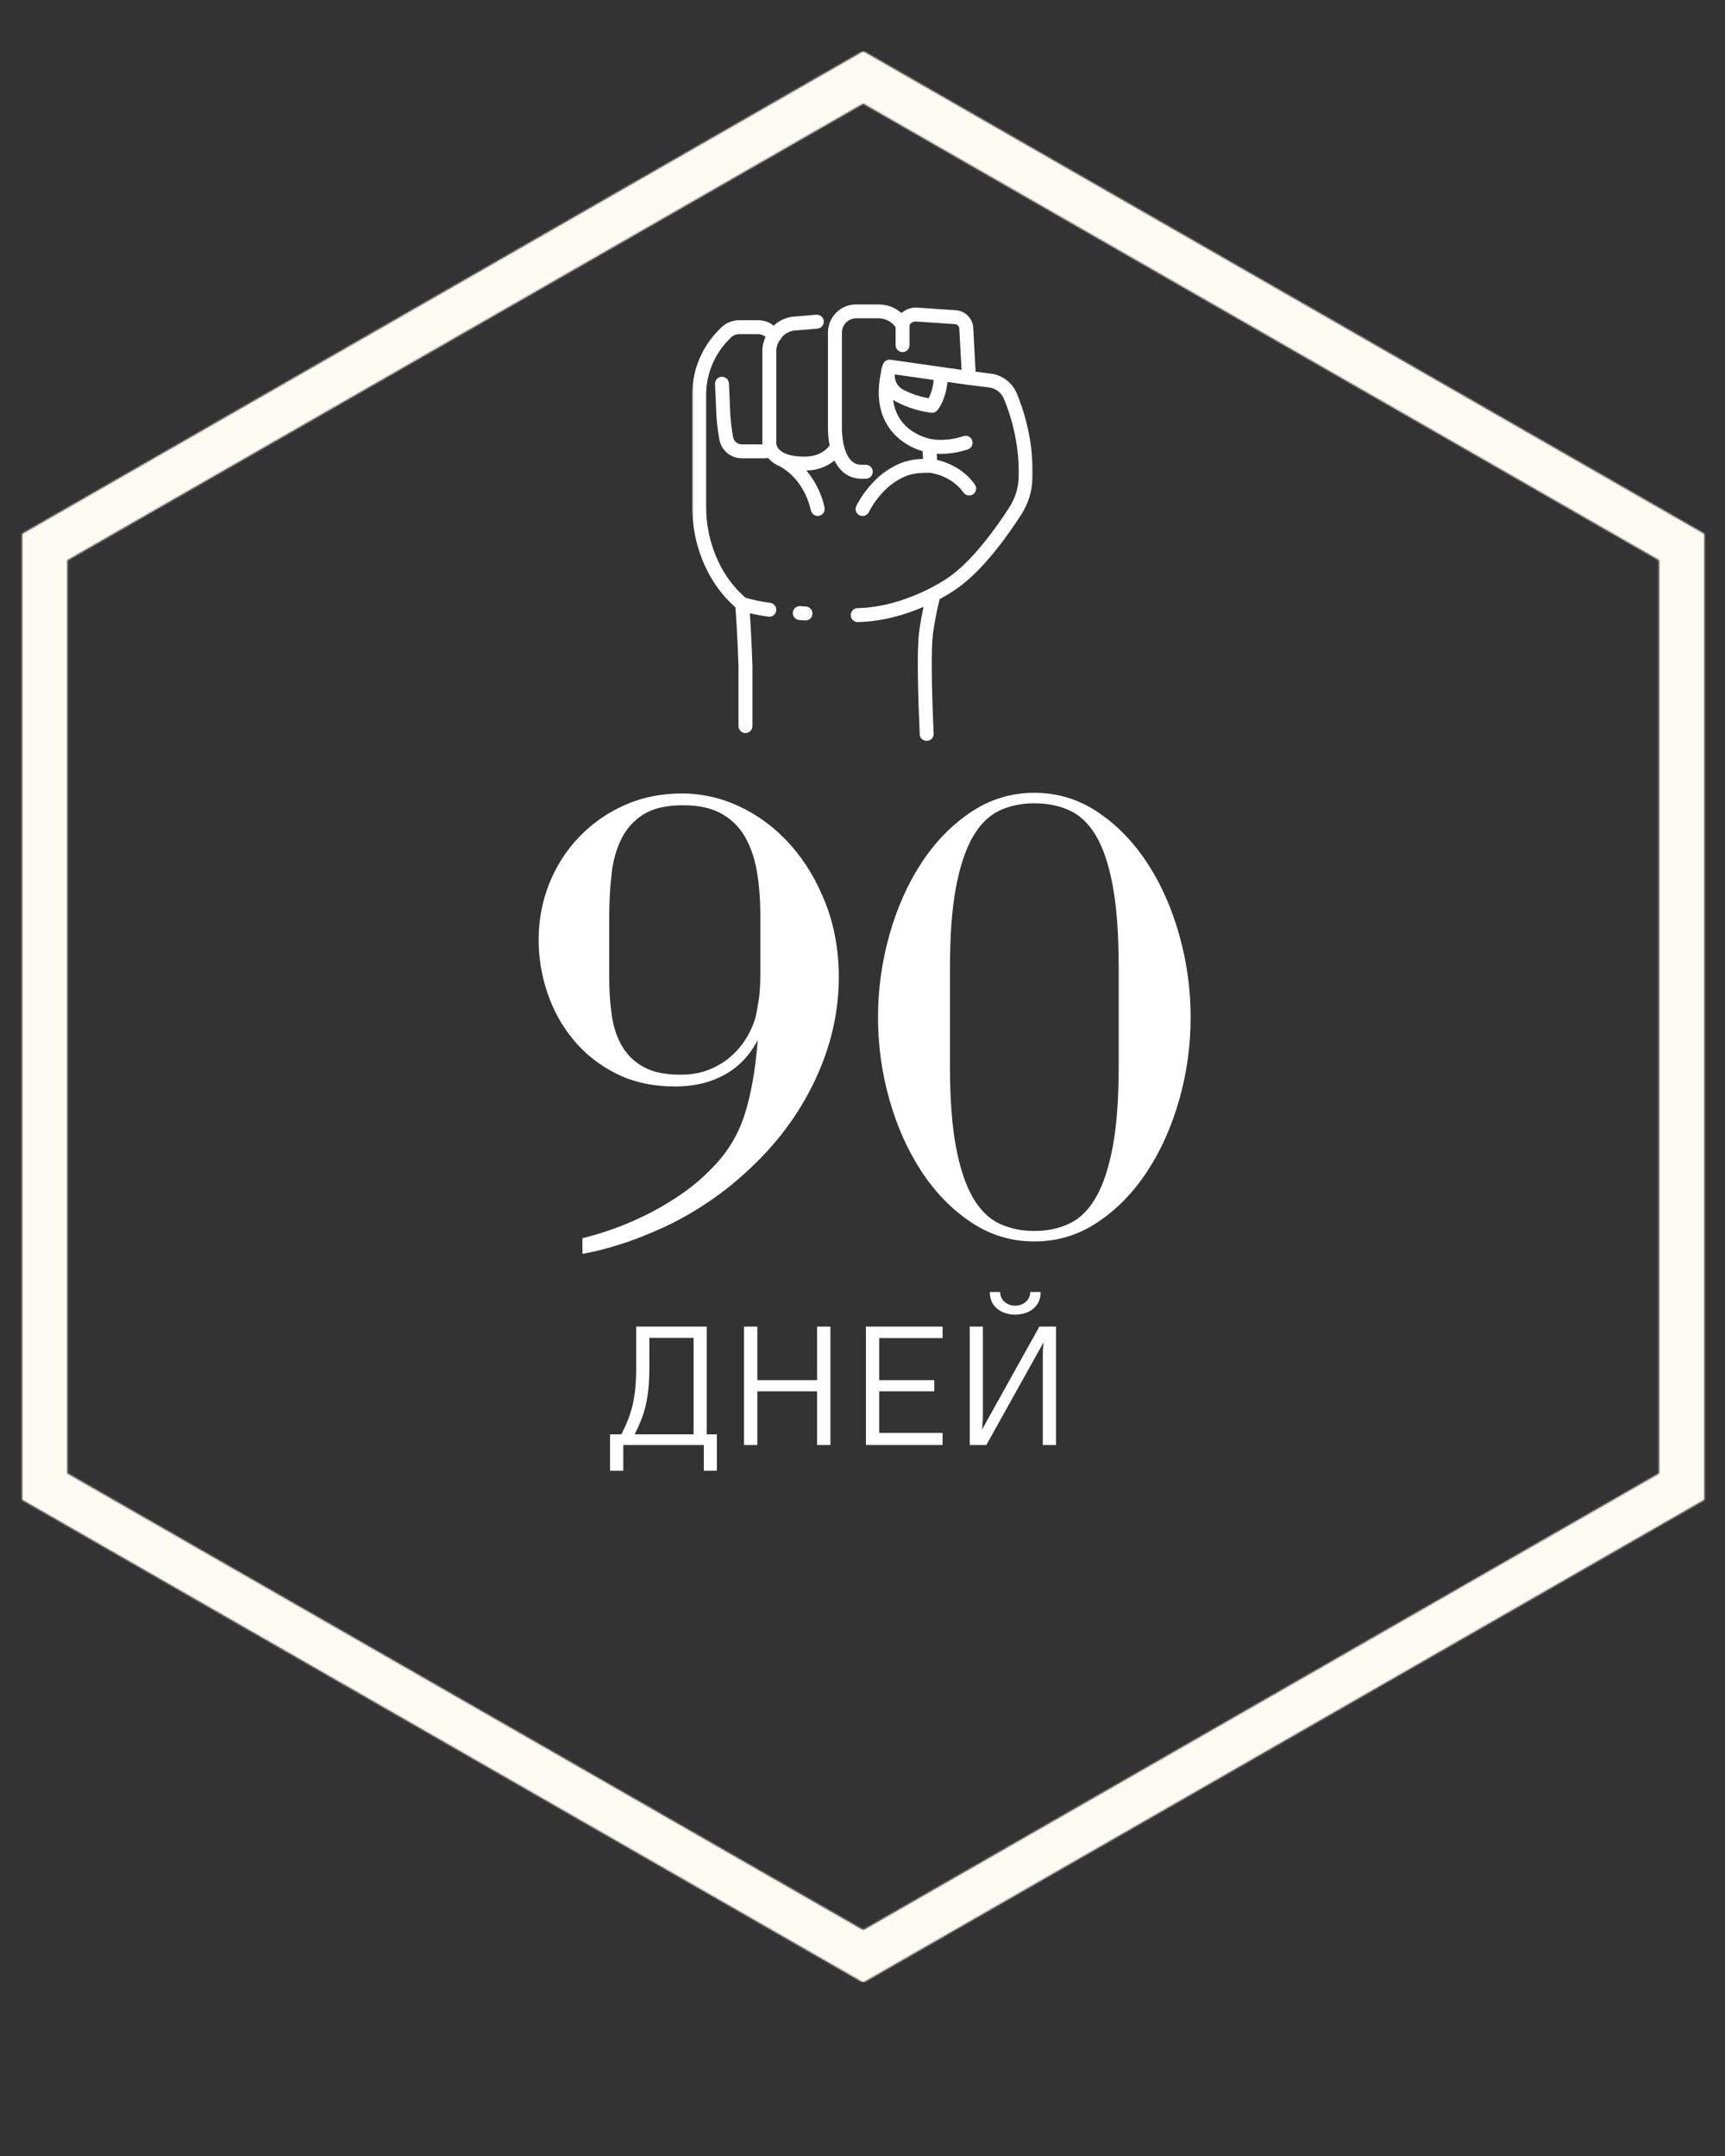 <svg width="1080" height="1350" viewBox="0 0 1080 1350" fill="none" xmlns="http://www.w3.org/2000/svg">
<rect x="0" y="0" width="1080" height="1350" fill="#333333" stroke="none"/>
<g clip-path="url(#clip0_302_643)">
<path d="M474.389 651.222C473.025 669.514 470.296 685.076 466.202 697.91C462.103 710.743 455.275 721.931 445.723 731.472C440.54 736.946 434.671 742.003 428.118 746.639C421.561 751.279 414.733 755.446 407.639 759.139C400.54 762.821 393.306 766.029 385.931 768.764C378.566 771.483 371.478 773.665 364.66 775.306V785.118C371.202 784.035 378.837 782.123 387.577 779.389C396.311 776.665 405.728 772.983 415.827 768.347C425.936 763.696 436.181 757.759 446.556 750.535C456.931 743.3 467.025 734.628 476.848 724.514C492.139 708.681 504.014 691.009 512.473 671.493C520.931 651.983 525.16 632.118 525.16 611.91C525.16 595.259 522.431 579.904 516.973 565.847C511.514 551.795 504.275 539.649 495.264 529.41C486.264 519.175 475.827 511.191 463.952 505.451C452.077 499.717 439.723 496.847 426.889 496.847C413.79 496.847 401.775 499.306 390.848 504.222C379.931 509.139 370.441 515.826 362.389 524.285C354.348 532.743 348.139 542.503 343.764 553.556C339.4 564.613 337.223 576.285 337.223 588.576C337.223 599.774 339.061 610.826 342.743 621.743C346.421 632.66 351.879 642.488 359.118 651.222C366.353 659.962 375.29 666.993 385.931 672.326C396.582 677.649 408.874 680.306 422.806 680.306C434.54 680.306 444.837 677.847 453.702 672.931C462.577 668.014 469.473 660.779 474.389 651.222ZM476.035 610.285C476.035 616.566 475.691 621.889 475.014 626.264C474.332 630.628 473.712 634.035 473.16 636.493C471.796 641.399 469.749 646.035 467.014 650.41C464.29 654.774 461.014 658.592 457.181 661.868C453.358 665.149 448.858 667.816 443.681 669.868C438.499 671.91 432.629 672.931 426.077 672.931C416.52 672.931 408.874 671.363 403.139 668.222C397.4 665.087 392.895 660.785 389.618 655.326C386.353 649.868 384.171 643.451 383.077 636.076C381.978 628.701 381.431 620.649 381.431 611.91V574.66C381.431 565.108 381.91 556.029 382.868 547.431C383.827 538.821 385.941 531.316 389.223 524.91C392.499 518.493 397.139 513.446 403.139 509.764C409.15 506.071 417.348 504.222 427.723 504.222C437.54 504.222 445.587 506.003 451.868 509.556C458.145 513.097 463.056 518.009 466.598 524.285C470.15 530.566 472.608 537.868 473.973 546.201C475.348 554.524 476.035 563.597 476.035 573.431V610.285Z" fill="white"/>
<path d="M549.719 636.889C549.719 654.639 552.104 671.91 556.885 688.701C561.661 705.483 568.349 720.425 576.948 733.535C585.542 746.634 595.849 757.212 607.865 765.264C619.875 773.316 633.12 777.347 647.594 777.347C662.063 777.347 675.302 773.316 687.302 765.264C699.313 757.212 709.62 746.634 718.219 733.535C726.813 720.425 733.5 705.483 738.281 688.701C743.057 671.91 745.448 654.639 745.448 636.889C745.448 619.42 743.057 602.222 738.281 585.305C733.5 568.378 726.813 553.363 718.219 540.264C709.62 527.154 699.313 516.571 687.302 508.514C675.302 500.462 662.063 496.43 647.594 496.43C633.12 496.43 619.875 500.462 607.865 508.514C595.849 516.571 585.542 527.154 576.948 540.264C568.349 553.363 561.661 568.378 556.885 585.305C552.104 602.222 549.719 619.42 549.719 636.889ZM647.594 770.785C639.396 770.785 632.021 769.217 625.469 766.076C618.927 762.941 613.396 757.41 608.885 749.493C604.385 741.576 600.906 731.003 598.448 717.764C595.99 704.529 594.76 687.805 594.76 667.597V606.18C594.76 585.988 595.99 569.274 598.448 556.035C600.906 542.785 604.385 532.201 608.885 524.285C613.396 516.368 618.927 510.842 625.469 507.701C632.021 504.566 639.396 502.993 647.594 502.993C655.771 502.993 663.141 504.493 669.698 507.493C676.25 510.493 681.781 515.821 686.281 523.472C690.792 531.113 694.271 541.618 696.719 554.993C699.177 568.368 700.406 585.43 700.406 606.18V667.597C700.406 687.805 699.177 704.529 696.719 717.764C694.271 731.003 690.792 741.576 686.281 749.493C681.781 757.41 676.25 762.941 669.698 766.076C663.141 769.217 655.771 770.785 647.594 770.785Z" fill="white"/>
<mask id="mask0_302_643" style="mask-type:luminance" maskUnits="userSpaceOnUse" x="13" y="31" width="1055" height="1211">
<path d="M13.334 31.989H1067.75V1241.39H13.334V31.989Z" fill="white"/>
</mask>
<g mask="url(#mask0_302_643)">
<mask id="mask1_302_643" style="mask-type:luminance" maskUnits="userSpaceOnUse" x="13" y="31" width="1055" height="1211">
<path d="M1067.26 939.036V334.338L540.449 31.989L13.631 334.338V939.036L540.449 1241.39L1067.26 939.036ZM42.172 922.588V350.786L540.449 64.88L1038.72 350.786V922.588L540.449 1208.49L42.172 922.588Z" fill="white"/>
</mask>
<g mask="url(#mask1_302_643)">
<path d="M1145.15 31.989V1241.39H-64.254V31.989H1145.15Z" fill="#FCFCF4"/>
</g>
</g>
<path d="M381.945 920.909V898.139H389.029C390.596 895.097 391.956 892.118 393.112 889.201C394.263 886.274 395.221 883.217 395.987 880.034C396.763 876.857 397.341 873.368 397.716 869.576C398.102 865.784 398.299 861.472 398.299 856.639V830.659H442.487V898.139H448.841V920.909H440.654V904.805H390.237V920.909H381.945ZM397.362 898.139H434.258V837.743H406.549V856.639C406.549 861.472 406.352 865.784 405.966 869.576C405.576 873.368 405.008 876.857 404.258 880.034C403.508 883.217 402.555 886.274 401.404 889.201C400.247 892.118 398.904 895.097 397.362 898.139Z" fill="white"/>
<path d="M465.82 904.805V830.659H474.154V864.201H511.57V830.659H519.924V904.805H511.57V871.18H474.154V904.805H465.82Z" fill="white"/>
<path d="M542.145 904.805V830.659H590.145V837.847H550.478V864.201H584.957V871.18H550.478V897.201H590.145V904.805H542.145Z" fill="white"/>
<path d="M635.578 823.159C632.672 823.159 630.021 822.618 627.62 821.534C625.229 820.451 623.313 818.857 621.87 816.743C620.438 814.618 619.724 812.034 619.724 808.993H626.182C626.182 810.675 626.609 812.159 627.474 813.451C628.333 814.743 629.479 815.758 630.911 816.493C632.339 817.232 633.896 817.597 635.578 817.597C637.286 817.597 638.854 817.232 640.286 816.493C641.729 815.758 642.875 814.743 643.724 813.451C644.583 812.159 645.016 810.675 645.016 808.993H651.536C651.536 812.008 650.828 814.571 649.411 816.68C647.995 818.795 646.078 820.404 643.661 821.514C641.245 822.613 638.547 823.159 635.578 823.159ZM607.141 904.805V830.659H615.37V887.18C615.37 888.264 615.312 889.503 615.203 890.889C615.104 892.264 614.984 893.597 614.849 894.889L615.016 894.826L650.745 830.659H661.141V904.805H652.891V848.076C652.891 846.967 652.932 845.743 653.016 844.409C653.109 843.076 653.245 841.821 653.411 840.639L653.266 840.68L617.536 904.805H607.141Z" fill="white"/>
<mask id="mask2_302_643" style="mask-type:luminance" maskUnits="userSpaceOnUse" x="433" y="190" width="214" height="274">
<path d="M433.375 190.198H646.667V464H433.375V190.198Z" fill="white"/>
</mask>
<g mask="url(#mask2_302_643)">
<path d="M588.317 375.12C591.703 373.339 594.979 371.365 598.14 369.203C615.187 357.734 631.301 334.839 639.39 322.203C641.525 318.88 643.192 315.339 644.39 311.578C645.588 307.813 646.27 303.964 646.447 300.016C647.437 276.25 640.692 256.161 636.588 246.307C635.885 244.646 634.984 243.099 633.874 241.677C632.77 240.25 631.494 238.995 630.057 237.906C628.619 236.818 627.062 235.938 625.39 235.26C623.718 234.583 621.984 234.135 620.192 233.917L610.822 232.766L609.307 205.052C609.26 204.359 609.15 203.677 608.979 203C608.807 202.328 608.577 201.672 608.286 201.042C607.999 200.406 607.656 199.807 607.26 199.234C606.864 198.661 606.416 198.13 605.926 197.641C605.432 197.151 604.9 196.708 604.327 196.313C603.755 195.917 603.156 195.573 602.52 195.286C601.885 195 601.234 194.771 600.557 194.604C599.885 194.432 599.197 194.323 598.505 194.276L574.255 192.615C572.489 192.5 570.765 192.724 569.088 193.292C567.406 193.859 565.9 194.719 564.562 195.885C564.51 195.932 564.463 195.979 564.411 196.031C562.416 194.276 560.171 192.927 557.687 191.984C555.203 191.042 552.63 190.568 549.973 190.562H536.067C534.906 190.562 533.755 190.677 532.619 190.906C531.479 191.135 530.374 191.469 529.301 191.917C528.229 192.359 527.208 192.906 526.244 193.552C525.281 194.198 524.385 194.927 523.562 195.75C522.744 196.573 522.01 197.464 521.364 198.432C520.718 199.396 520.171 200.417 519.729 201.49C519.281 202.562 518.947 203.667 518.718 204.807C518.494 205.943 518.38 207.094 518.374 208.255V267.422C518.328 271.297 518.671 275.13 519.416 278.932C515.801 283.563 510.551 285.917 503.775 285.917C498.145 285.917 494.338 285.089 491.755 284.005C491.119 283.677 490.645 283.458 490.359 283.339C489.463 282.859 488.656 282.26 487.937 281.547C486.786 280.448 486.145 279.099 486.01 277.51C486.031 277.396 486.036 277.281 486.025 277.167V219.021C486.051 218.76 486.088 218.51 486.124 218.266C486.406 216.464 487.025 214.786 487.989 213.234C488.624 212.755 489.078 212.135 489.343 211.38C490.473 210.005 491.833 208.927 493.432 208.141C495.025 207.354 496.713 206.932 498.489 206.875C498.614 206.875 498.734 206.875 498.859 206.859L511.734 205.771C512.312 205.729 512.864 205.573 513.38 205.313C513.9 205.047 514.348 204.693 514.729 204.25C515.104 203.807 515.385 203.307 515.562 202.755C515.739 202.198 515.801 201.63 515.755 201.052C515.703 200.469 515.546 199.922 515.275 199.406C515.01 198.891 514.65 198.443 514.203 198.068C513.755 197.698 513.255 197.422 512.697 197.25C512.14 197.078 511.572 197.021 510.994 197.073L498.291 198.151C495.708 198.214 493.223 198.745 490.838 199.734C488.447 200.724 486.322 202.115 484.453 203.901L483.854 203.479C481.057 201.49 477.942 200.5 474.515 200.51H462.786C460.484 200.51 458.281 200.984 456.176 201.927C454.072 202.875 452.26 204.208 450.729 205.927C447.984 208.594 445.536 211.505 443.374 214.661C441.213 217.818 439.39 221.156 437.9 224.677C436.411 228.203 435.286 231.833 434.525 235.583C433.765 239.333 433.385 243.115 433.38 246.943V317.141C433.354 323.865 434.078 330.5 435.557 337.057C437.036 343.615 439.229 349.922 442.14 355.979C446.619 365.307 452.713 373.417 460.426 380.307C460.765 384.359 461.624 395.979 462.364 417.266V454.646C462.364 455.224 462.473 455.781 462.692 456.313C462.916 456.849 463.229 457.318 463.64 457.729C464.051 458.141 464.52 458.453 465.057 458.677C465.588 458.896 466.145 459.005 466.723 459.005C467.307 459.005 467.859 458.896 468.395 458.677C468.932 458.453 469.4 458.141 469.812 457.729C470.218 457.318 470.536 456.849 470.76 456.313C470.979 455.781 471.088 455.224 471.088 454.646V417.193C471.088 417.141 471.088 417.089 471.088 417.042C470.52 400.677 469.89 390.042 469.468 384.016C472.281 384.651 476.078 385.396 481.015 386.125C481.229 386.156 481.442 386.172 481.661 386.172C482.213 386.172 482.744 386.073 483.255 385.87C483.77 385.667 484.229 385.38 484.63 385.005C485.036 384.63 485.359 384.193 485.593 383.693C485.833 383.198 485.973 382.672 486.015 382.125C486.051 381.573 485.989 381.036 485.828 380.51C485.661 379.984 485.406 379.505 485.062 379.073C484.718 378.646 484.307 378.292 483.828 378.021C483.348 377.745 482.838 377.568 482.291 377.49C477.051 376.802 471.885 375.745 466.791 374.318C459.666 368.083 454.067 360.698 449.984 352.156C447.364 346.693 445.39 341.005 444.062 335.099C442.734 329.188 442.083 323.203 442.109 317.146V246.943C442.13 243.719 442.463 240.526 443.114 237.365C443.76 234.208 444.708 231.141 445.963 228.167C447.213 225.198 448.744 222.375 450.551 219.703C452.359 217.031 454.411 214.563 456.703 212.297C456.843 212.167 456.973 212.026 457.093 211.88C457.109 211.865 457.124 211.854 457.14 211.833C457.848 211.01 458.692 210.375 459.682 209.917C460.666 209.464 461.703 209.24 462.786 209.24H474.515C476.093 209.234 477.525 209.693 478.812 210.604L479.322 210.964C478.421 212.88 477.812 214.88 477.489 216.974C477.421 217.422 477.364 217.885 477.317 218.365C477.307 218.505 477.296 218.651 477.296 218.792V277.068C477.286 277.464 477.296 277.859 477.328 278.255H464.541C463.88 278.26 463.234 278.151 462.609 277.932C461.984 277.708 461.416 277.391 460.906 276.969C460.395 276.547 459.973 276.052 459.635 275.479C459.301 274.911 459.072 274.302 458.947 273.651C457.828 267.458 457.338 261.151 457.291 260.505L456.38 240.068C456.354 239.495 456.213 238.943 455.968 238.422C455.723 237.901 455.385 237.448 454.958 237.057C454.531 236.672 454.046 236.38 453.505 236.182C452.963 235.99 452.406 235.901 451.828 235.927C451.255 235.953 450.703 236.089 450.182 236.333C449.656 236.573 449.203 236.906 448.812 237.333C448.421 237.755 448.124 238.24 447.926 238.781C447.729 239.323 447.64 239.88 447.661 240.458L448.572 260.958C448.572 260.995 448.572 261.036 448.578 261.073C448.598 261.359 449.098 268.224 450.359 275.203C450.51 276.026 450.729 276.828 451.02 277.609C451.312 278.396 451.671 279.146 452.093 279.87C452.515 280.594 452.994 281.271 453.536 281.911C454.078 282.547 454.666 283.135 455.312 283.667C455.953 284.203 456.64 284.677 457.364 285.094C458.093 285.505 458.848 285.854 459.635 286.135C460.421 286.422 461.229 286.63 462.051 286.776C462.874 286.917 463.708 286.984 464.541 286.984H478.4C479.239 286.979 480.072 286.901 480.9 286.755C481.057 286.938 481.213 287.13 481.385 287.313C483.296 289.328 485.536 290.87 488.104 291.932C492.005 294.005 503.531 301.5 507.708 319.667C507.838 320.229 508.067 320.745 508.406 321.219C508.739 321.688 509.156 322.078 509.645 322.385C510.135 322.693 510.666 322.891 511.239 322.99C511.807 323.083 512.374 323.068 512.937 322.938C513.505 322.807 514.02 322.578 514.494 322.24C514.963 321.906 515.354 321.495 515.661 321C515.968 320.51 516.171 319.979 516.265 319.411C516.364 318.839 516.343 318.271 516.218 317.708C515.296 313.453 513.874 309.37 511.953 305.464C510.031 301.557 507.666 297.938 504.859 294.609C508.067 294.609 511.176 294.073 514.197 292.995C517.213 291.911 519.963 290.354 522.442 288.323C523.484 290.552 524.854 292.563 526.541 294.354C528.223 296.125 530.192 297.484 532.447 298.422C534.703 299.365 537.051 299.813 539.494 299.76H542.057C542.635 299.76 543.192 299.646 543.729 299.427C544.265 299.203 544.734 298.891 545.145 298.479C545.551 298.073 545.869 297.599 546.088 297.068C546.312 296.531 546.421 295.974 546.421 295.396C546.421 294.818 546.312 294.26 546.088 293.724C545.869 293.193 545.551 292.719 545.145 292.307C544.734 291.901 544.265 291.583 543.729 291.365C543.192 291.141 542.635 291.031 542.057 291.031H539.484C538.229 291.073 537.02 290.854 535.859 290.38C534.697 289.906 533.682 289.214 532.817 288.302C527.755 283.078 526.973 271.609 527.104 267.641C527.104 267.589 527.104 267.542 527.104 267.49V208.255C527.104 207.667 527.161 207.083 527.275 206.51C527.39 205.932 527.562 205.37 527.786 204.828C528.01 204.281 528.291 203.766 528.614 203.276C528.942 202.786 529.312 202.339 529.729 201.922C530.145 201.505 530.598 201.13 531.088 200.807C531.578 200.479 532.093 200.203 532.635 199.979C533.182 199.75 533.739 199.583 534.317 199.464C534.895 199.349 535.479 199.292 536.067 199.292H549.968C551.025 199.292 552.062 199.422 553.088 199.672C554.109 199.922 555.088 200.292 556.025 200.776C556.958 201.266 557.822 201.854 558.619 202.547C559.411 203.24 560.114 204.016 560.718 204.88V216.099C560.718 216.677 560.828 217.234 561.051 217.766C561.27 218.302 561.588 218.776 561.999 219.182C562.406 219.594 562.88 219.906 563.411 220.13C563.947 220.349 564.505 220.464 565.083 220.464C565.661 220.464 566.218 220.349 566.755 220.13C567.286 219.906 567.76 219.594 568.171 219.182C568.578 218.776 568.895 218.302 569.114 217.766C569.338 217.234 569.447 216.677 569.447 216.099V203.823C569.557 203.26 569.843 202.802 570.301 202.453C571.255 201.63 572.359 201.255 573.619 201.318L597.869 202.979C598.208 202.99 598.541 203.063 598.854 203.193C599.171 203.328 599.453 203.51 599.703 203.745C599.953 203.979 600.156 204.25 600.307 204.557C600.458 204.865 600.551 205.188 600.588 205.526L602.015 231.594L557.551 225.245C557.078 225.177 556.609 225.188 556.14 225.276C555.666 225.365 555.223 225.526 554.807 225.76C554.39 225.995 554.02 226.286 553.703 226.646C553.385 227 553.13 227.401 552.942 227.839C552.916 227.891 552.885 227.938 552.864 227.99C552.13 229.75 551.682 231.578 551.51 233.474C548.781 246.708 550.244 257.885 555.911 266.75C562.333 276.797 572.385 280.99 577.65 282.573L577.916 287.365C573.369 287.417 568.953 288.198 564.666 289.708C557.546 292.536 551.4 296.776 546.239 302.438C542.229 306.719 538.88 311.469 536.192 316.682C535.916 317.193 535.749 317.745 535.692 318.323C535.635 318.906 535.697 319.474 535.869 320.036C536.041 320.594 536.317 321.094 536.692 321.542C537.067 321.99 537.515 322.349 538.031 322.615C538.551 322.885 539.098 323.042 539.682 323.089C540.265 323.135 540.833 323.073 541.39 322.891C541.947 322.708 542.442 322.427 542.885 322.047C543.328 321.667 543.682 321.214 543.942 320.688C546.265 316.193 549.15 312.099 552.609 308.406C556.838 303.766 561.864 300.26 567.687 297.896C572.65 296.073 577.338 296.042 582.291 296.042C583.791 296.234 595.796 298.052 603.203 308.38C603.536 308.865 603.947 309.26 604.442 309.573C604.932 309.891 605.468 310.094 606.046 310.193C606.619 310.297 607.192 310.281 607.765 310.146C608.333 310.016 608.854 309.781 609.333 309.443C609.807 309.099 610.197 308.682 610.505 308.182C610.812 307.688 611.01 307.146 611.098 306.568C611.192 305.995 611.166 305.422 611.025 304.854C610.885 304.286 610.64 303.766 610.291 303.297C602.895 292.979 592.291 289.271 586.692 287.984L586.473 284.104C587.27 284.151 588.14 284.177 589.072 284.177C594.848 284.156 600.473 283.219 605.942 281.37C606.494 281.188 606.984 280.906 607.421 280.526C607.859 280.146 608.208 279.698 608.463 279.182C608.723 278.667 608.869 278.12 608.911 277.542C608.952 276.964 608.885 276.401 608.697 275.854C608.515 275.302 608.234 274.813 607.859 274.375C607.479 273.938 607.031 273.589 606.51 273.328C605.994 273.073 605.447 272.922 604.869 272.88C604.296 272.839 603.734 272.906 603.182 273.089C591.687 276.927 583.083 274.932 582.89 274.885C582.838 274.875 582.791 274.875 582.739 274.865C582.671 274.854 582.609 274.828 582.541 274.813C582.416 274.797 570.025 272.635 563.265 262.052C561.015 258.453 559.656 254.542 559.187 250.323C559.807 250.776 560.453 251.193 561.124 251.573C567.953 255.125 575.187 257.411 582.822 258.427C583.551 258.542 584.265 258.474 584.963 258.224C585.661 257.974 586.255 257.573 586.749 257.016C587.338 256.354 591.984 250.786 593.197 239.151L605.234 240.87L605.791 240.938C605.843 240.948 605.9 240.953 605.952 240.958L619.119 242.578C620.145 242.703 621.14 242.958 622.098 243.344C623.057 243.729 623.947 244.234 624.775 244.859C625.598 245.479 626.328 246.198 626.963 247.016C627.598 247.828 628.119 248.714 628.52 249.667C632.354 258.854 638.64 277.568 637.718 299.651C637.578 302.828 637.025 305.927 636.057 308.948C635.093 311.974 633.755 314.823 632.036 317.495C624.301 329.568 608.973 351.406 593.218 361.99C593.187 362.01 593.156 362.031 593.124 362.052C592.874 362.234 567.26 380.125 536.953 380.786C536.374 380.792 535.817 380.911 535.286 381.135C534.755 381.365 534.286 381.682 533.885 382.099C533.479 382.51 533.166 382.984 532.953 383.521C532.739 384.057 532.635 384.62 532.64 385.198C532.645 385.776 532.76 386.328 532.989 386.859C533.213 387.391 533.536 387.859 533.947 388.266C534.359 388.672 534.838 388.979 535.374 389.198C535.911 389.411 536.468 389.521 537.046 389.516H537.14C552.984 389.172 567.395 384.667 578.239 379.979C576.973 385.839 576.025 391.24 575.416 396.099C573.926 408.016 574.822 437.313 575.833 459.797C575.859 460.354 575.984 460.891 576.218 461.406C576.453 461.917 576.77 462.365 577.176 462.755C577.583 463.141 578.046 463.438 578.567 463.651C579.088 463.859 579.63 463.964 580.187 463.964C580.255 463.964 580.322 463.964 580.39 463.964C580.968 463.938 581.52 463.802 582.041 463.557C582.567 463.313 583.025 462.974 583.416 462.547C583.807 462.12 584.098 461.635 584.296 461.094C584.494 460.547 584.578 459.984 584.551 459.406C583.145 428.104 582.973 406.01 584.078 397.188C585.078 389.755 586.489 382.396 588.317 375.12ZM581.411 249.328C575.77 248.38 570.421 246.583 565.348 243.932C564.525 243.479 563.775 242.917 563.109 242.25C562.437 241.583 561.874 240.839 561.421 240.01C560.963 239.188 560.63 238.313 560.421 237.391C560.213 236.469 560.135 235.542 560.192 234.599C560.203 234.547 560.208 234.495 560.223 234.443L584.557 237.917C584.249 241.927 583.203 245.729 581.411 249.328Z" fill="white"/>
</g>
<path d="M504.583 379.786C503.411 379.708 502.265 379.625 501.156 379.542C500.573 379.484 500 379.547 499.442 379.719C498.88 379.896 498.38 380.172 497.932 380.547C497.484 380.927 497.125 381.375 496.859 381.901C496.593 382.422 496.437 382.974 496.39 383.557C496.349 384.141 496.422 384.714 496.604 385.266C496.791 385.823 497.078 386.323 497.463 386.76C497.849 387.203 498.307 387.552 498.833 387.807C499.359 388.063 499.916 388.208 500.5 388.24C501.635 388.328 502.802 388.411 504 388.495C504.099 388.5 504.198 388.505 504.297 388.505C504.864 388.505 505.411 388.401 505.937 388.188C506.463 387.979 506.932 387.677 507.343 387.281C507.75 386.885 508.067 386.432 508.302 385.911C508.531 385.396 508.656 384.854 508.672 384.286C508.692 383.719 508.604 383.167 508.406 382.635C508.213 382.104 507.922 381.625 507.541 381.208C507.161 380.786 506.713 380.453 506.203 380.208C505.692 379.964 505.156 379.823 504.588 379.786H504.583Z" fill="white"/>
</g>
<defs>
<clipPath id="clip0_302_643">
<rect width="1080" height="1350" fill="white"/>
</clipPath>
</defs>
</svg>
